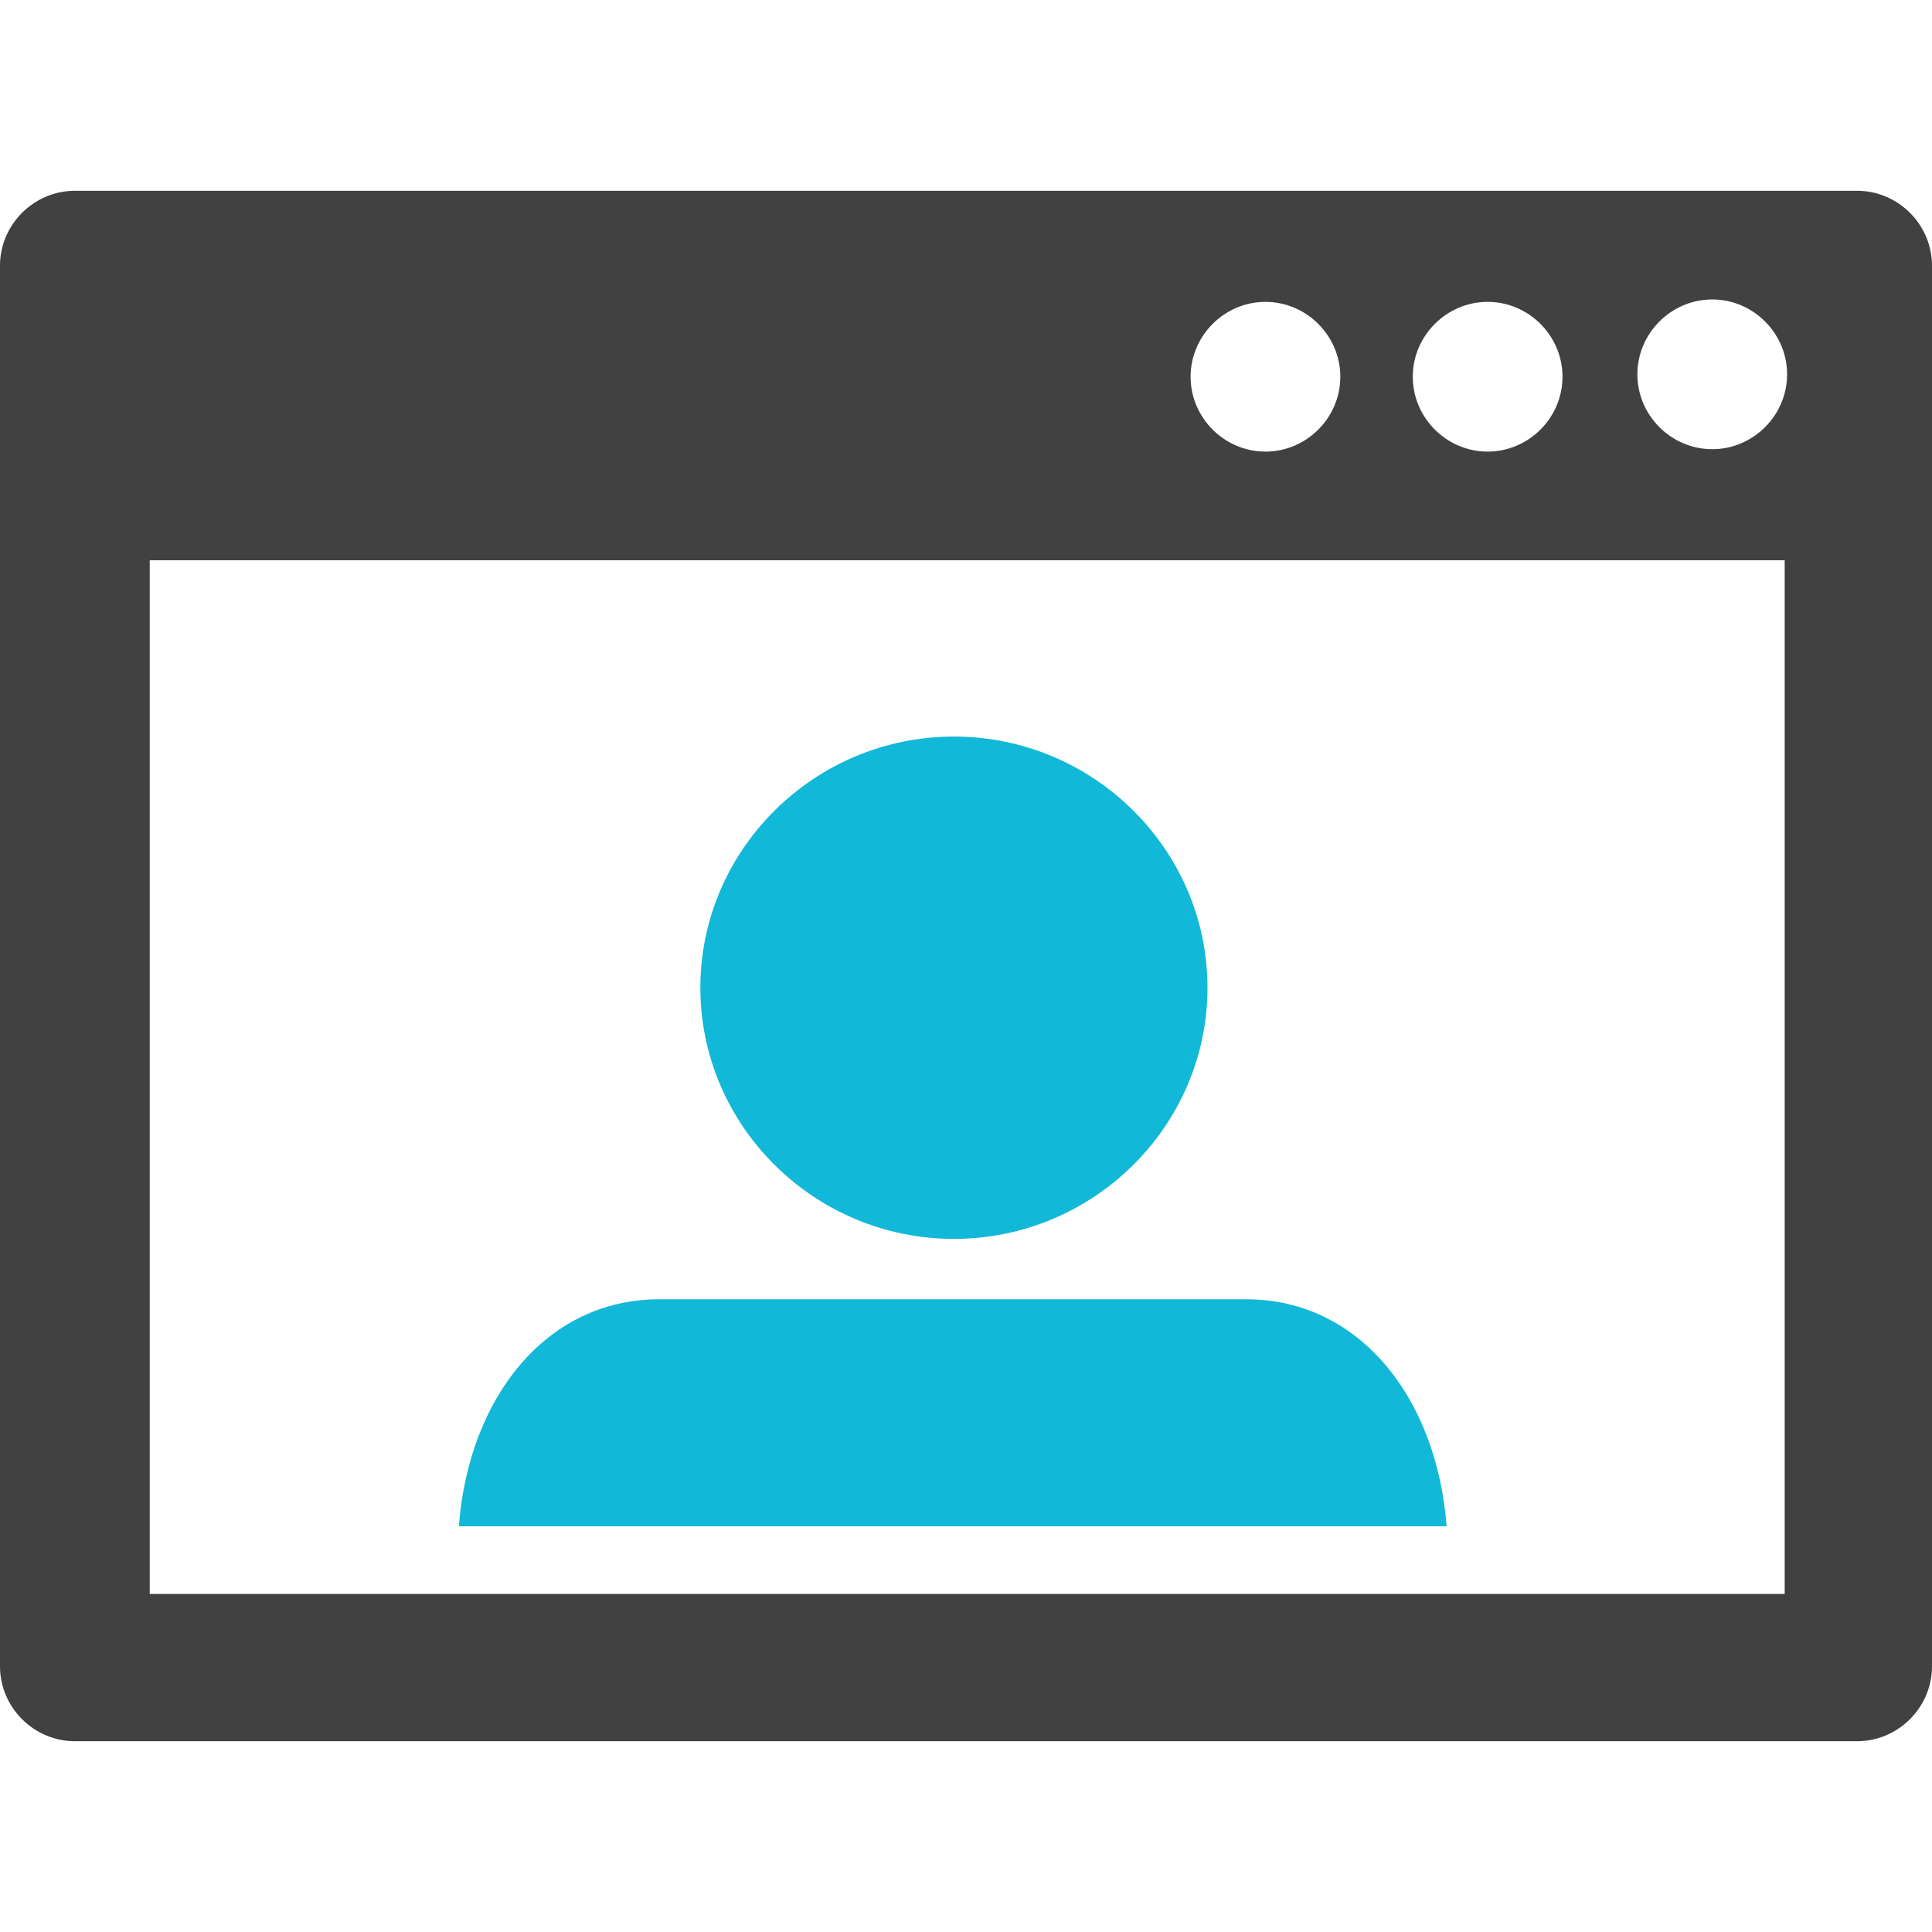 <svg viewBox="0 0 80 80" xmlns="http://www.w3.org/2000/svg"><path d="m76.9 7.9h-73.8c-1.7 0-3.1 1.4-3.1 3.1v58c0 1.7 1.4 3.1 3.1 3.1h73.8c1.7 0 3.1-1.4 3.1-3.1v-58c0-1.7-1.4-3.1-3.1-3.1zm-15.3 4.6c1.7 0 3.1 1.4 3.1 3.1s-1.4 3.1-3.1 3.1-3.1-1.4-3.1-3.1 1.4-3.1 3.1-3.1zm-9.2 0c1.7 0 3.1 1.4 3.1 3.1s-1.4 3.1-3.1 3.1-3.1-1.4-3.1-3.1 1.4-3.1 3.1-3.1zm21.4 53.5h-67.6v-42.8h67.7v42.8zm-2.9-47.4c-1.7 0-3.1-1.4-3.1-3.1s1.4-3.1 3.1-3.1 3.1 1.4 3.1 3.1-1.4 3.1-3.1 3.1z" fill="#414141"/><path d="m39.5 30.5c-5.8 0-10.5 4.7-10.5 10.4s4.7 10.4 10.5 10.4 10.5-4.7 10.5-10.4-4.7-10.4-10.5-10.4zm12.2 23.3h-24.4c-4.7 0-7.9 4.1-8.3 9.4h40.9c-.4-5.3-3.6-9.4-8.3-9.4z" fill="#12b8d7"/></svg>